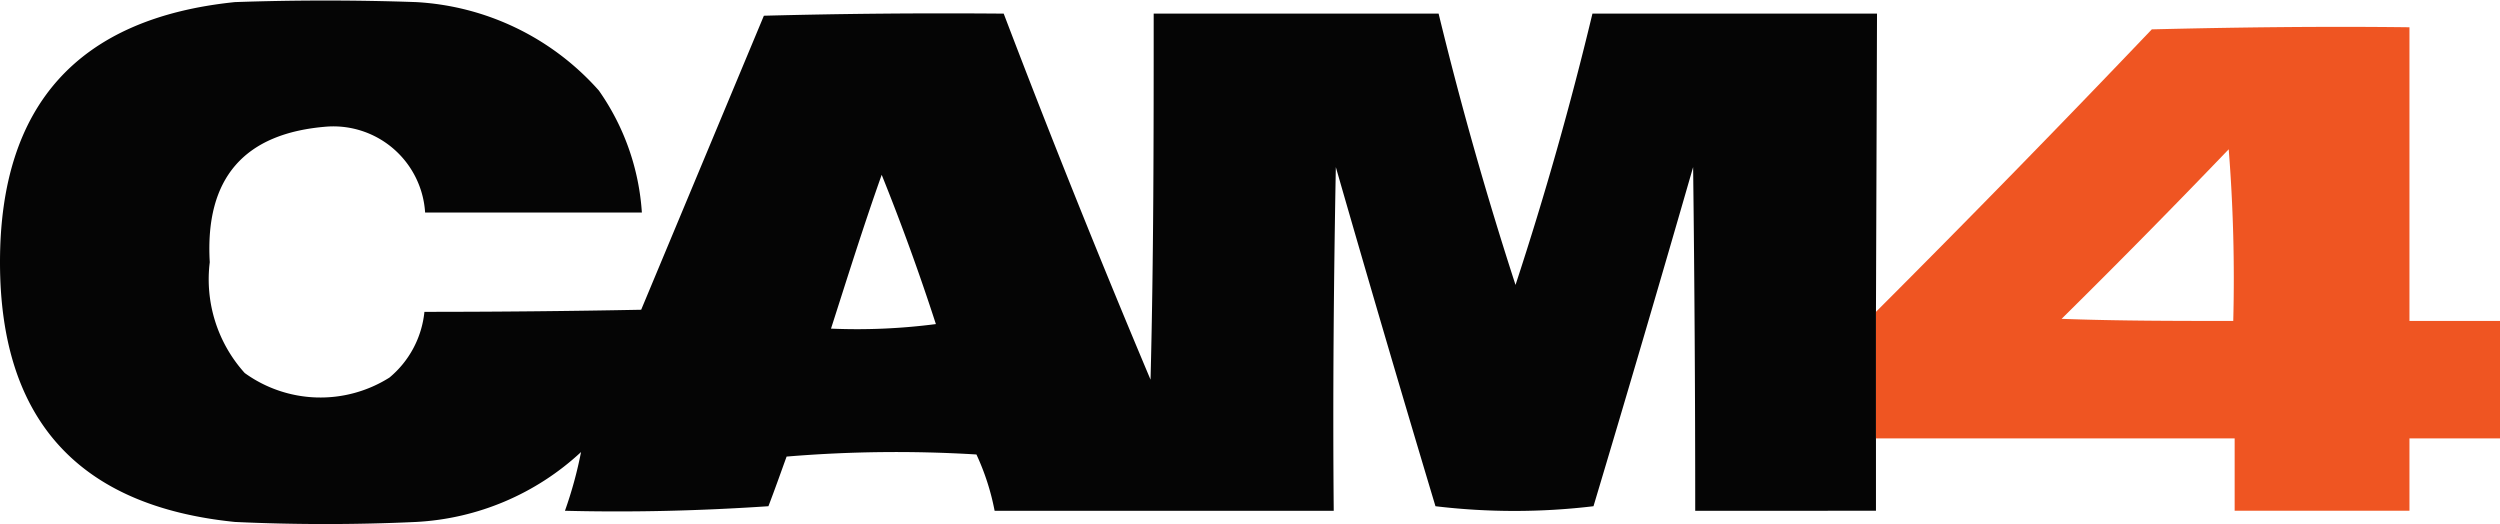 <svg id="Layer_1" data-name="Layer 1" xmlns="http://www.w3.org/2000/svg" viewBox="0 0 71.51 15"><defs><style>.cls-1,.cls-2{fill-rule:evenodd;isolation:isolate;}.cls-1{opacity:0.98;}.cls-2{fill:#ee521e;opacity:0.98;}</style></defs><path class="cls-1" d="M53.66,8.92v5.69H48.49q0-4.9-.06-9.83-1.4,4.86-2.85,9.7a19,19,0,0,1-4.52,0q-1.45-4.83-2.85-9.7c-.06,3.28-.09,6.56-.06,9.83h-9.7A6.89,6.89,0,0,0,27.93,13a37.86,37.86,0,0,0-5.43.06c-.17.47-.34.95-.52,1.42-1.94.13-3.87.18-5.82.13a11.67,11.67,0,0,0,.46-1.68,7.51,7.51,0,0,1-4.72,2c-1.73.08-3.45.08-5.18,0Q0,14.25,0,7.5T6.72.06C8.45,0,10.17,0,11.9.06a7.54,7.54,0,0,1,5.23,2.53,6.84,6.84,0,0,1,1.23,3.49h-6.2A2.63,2.63,0,0,0,9.37,3.62Q5.79,3.89,6,7.5a4,4,0,0,0,1,3.17,3.7,3.7,0,0,0,4.14.13,2.81,2.81,0,0,0,1-1.88q3.09,0,6.2-.06L21.85.45C24.14.39,26.42.37,28.71.39q2,5.25,4.2,10.47C33,7.37,33,3.88,33,.39h8.15q.95,3.91,2.2,7.76,1.26-3.84,2.2-7.76h8.14ZM25.22,5c.56,1.39,1.08,2.82,1.55,4.27a17.45,17.45,0,0,1-3,.13C24.22,8,24.69,6.49,25.22,5Z"/><path class="cls-2" d="M53.66,12.54V8.92q4-4,7.89-8.08C64,.78,66.46.75,68.92.78v8.4h2.59v3.36H68.92v2.07h-5V12.54ZM63.75,4.27a47,47,0,0,1,.13,4.91c-1.64,0-3.28,0-4.91-.06Q61.4,6.72,63.75,4.27Z"/></svg>